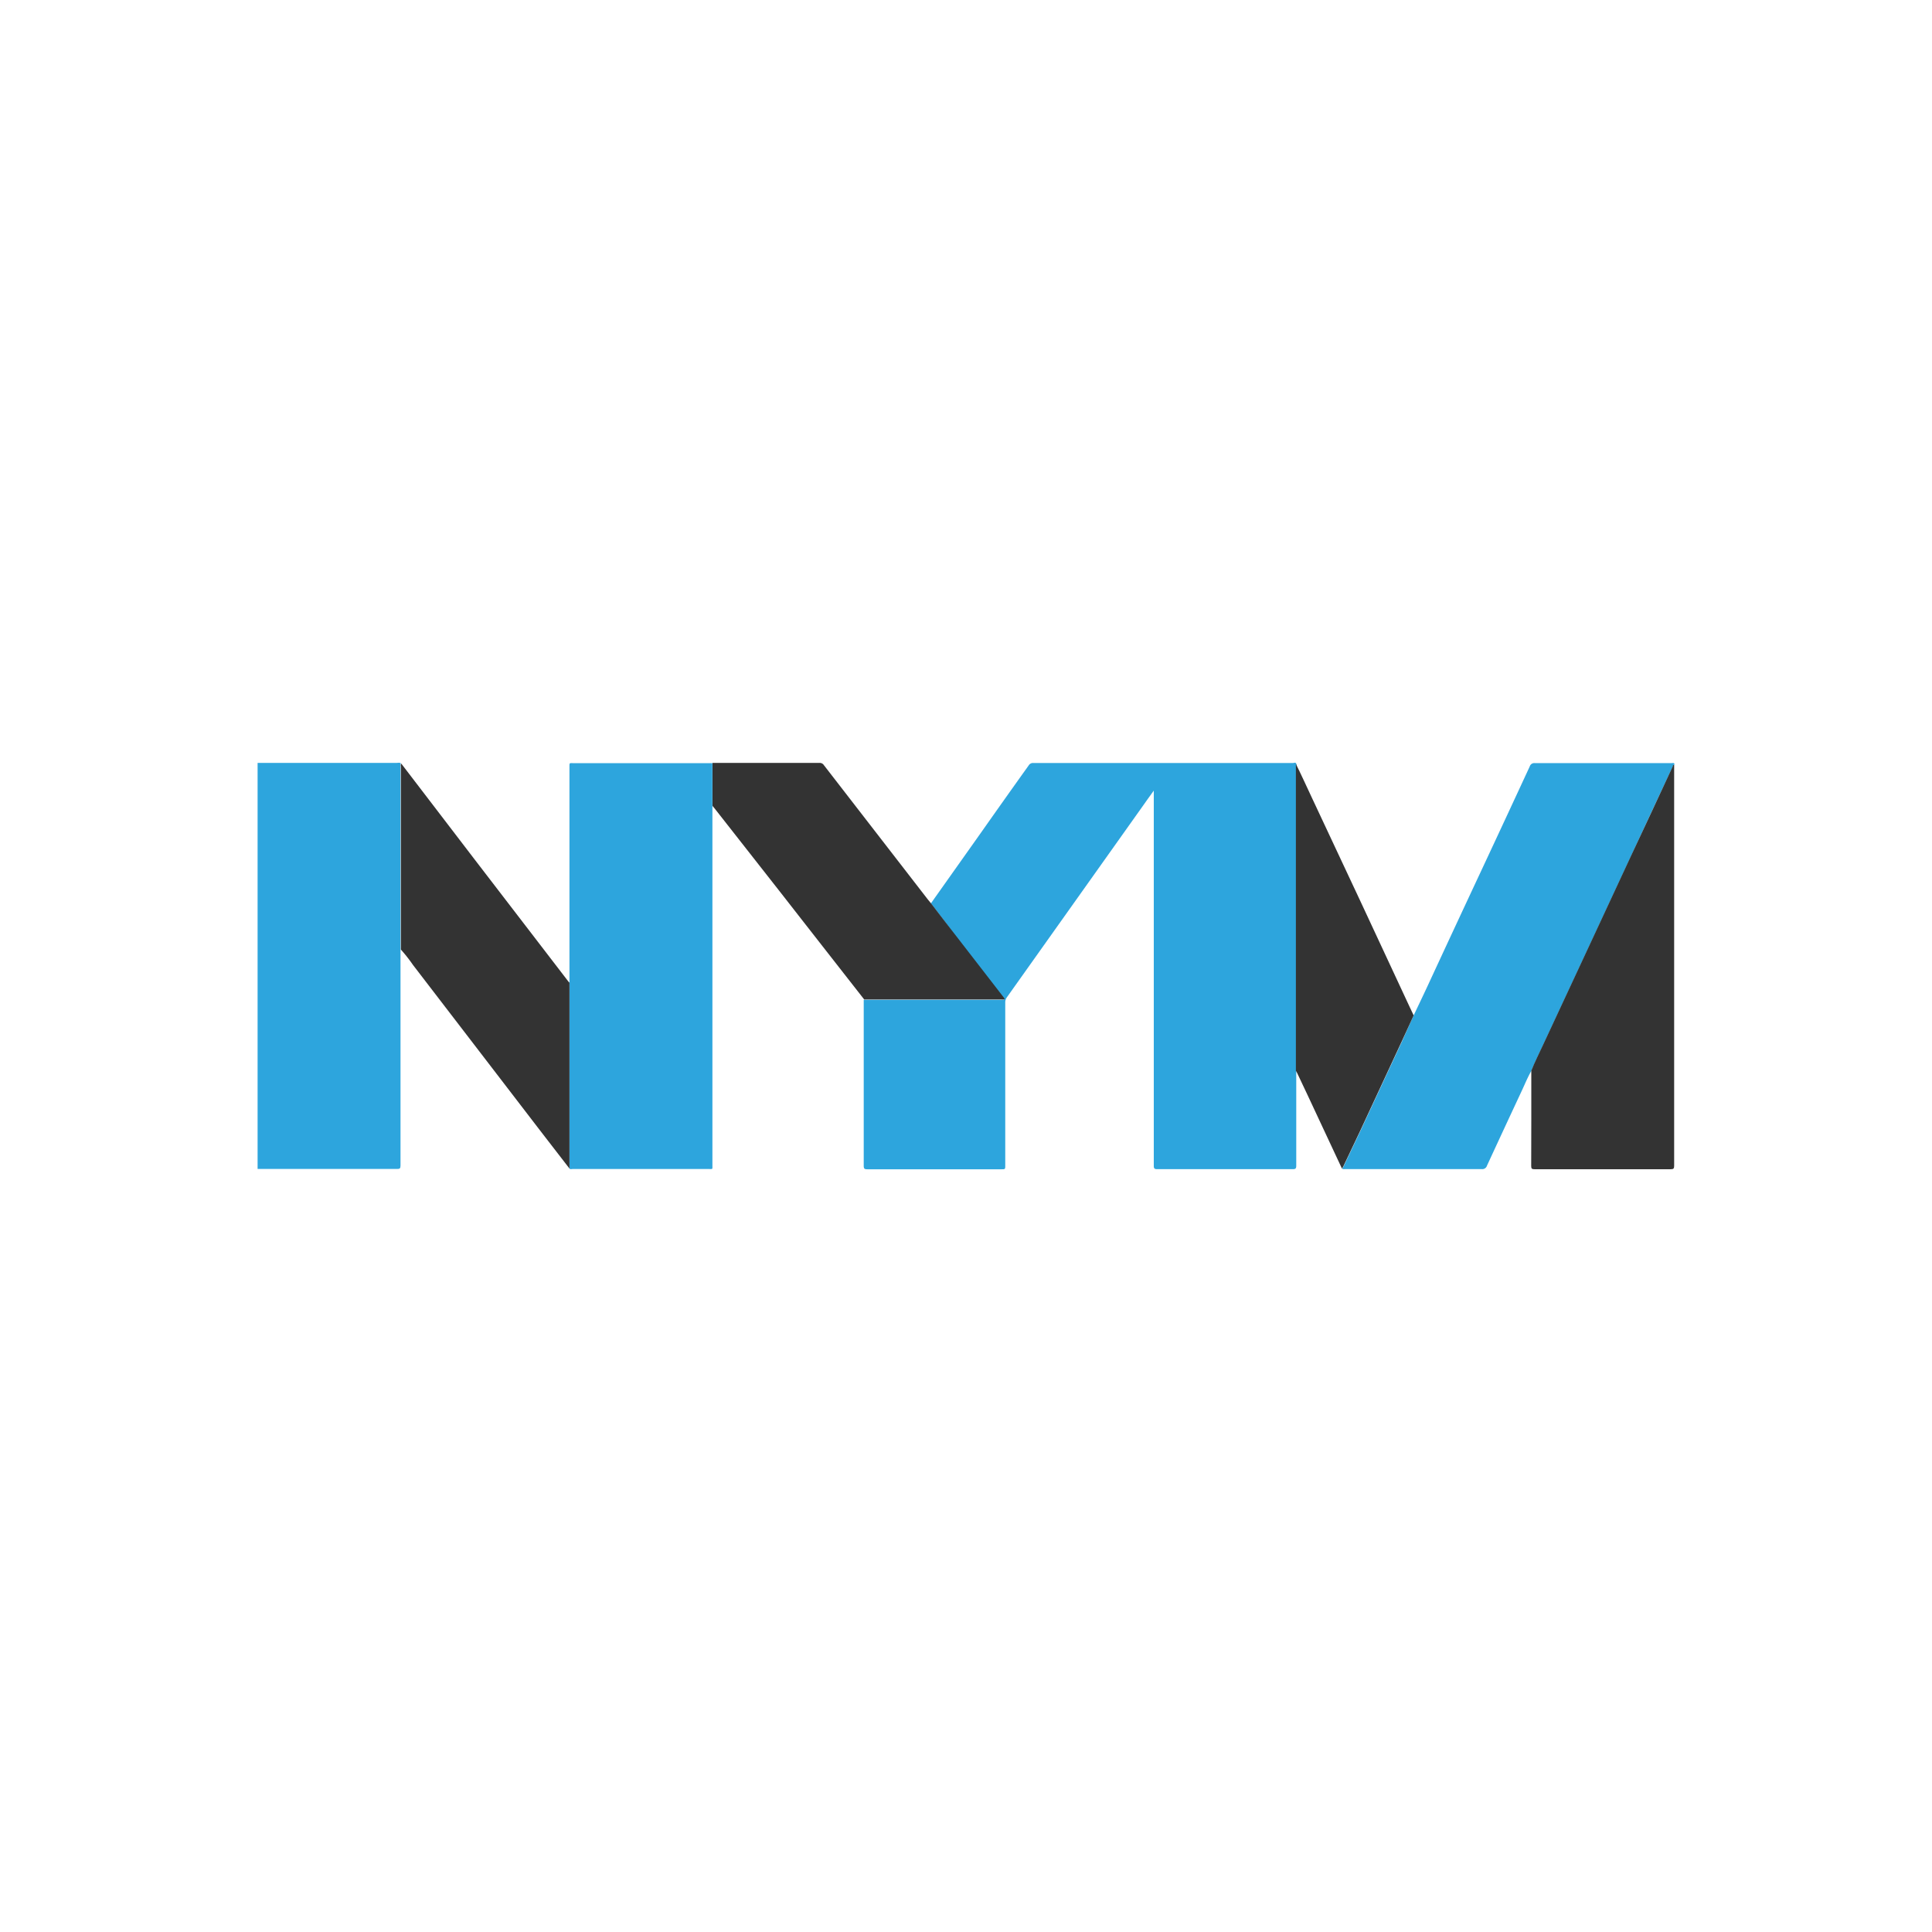 <svg id="Layer_1" data-name="Layer 1" xmlns="http://www.w3.org/2000/svg" viewBox="0 0 300 300"><defs><style>.cls-1{fill:#2da5dd;}.cls-2{fill:#333;}</style></defs><title>NYM_Mark_Light</title><path class="cls-1" d="M40,118.461H61.625c.208,0,.441-.091.632.083-.141.133-.067.308-.067.457V180.991c0,.432-.108.532-.524.524H40Z"/><path class="cls-1" d="M144.549,140.277l7.66-10.813c2.495-3.543,4.99-7.07,7.527-10.613a.765.765,0,0,1,.715-.374h40.339c.158,0,.383-.15.491.116s0,.383,0,.574v61.84c0,.457-.125.541-.557.541H179.69c-.433,0-.532-.116-.532-.532V122.769c-.499.699-.932,1.289-1.356,1.896l-21.45,30.192a1.314,1.314,0,0,0-.258.832v25.26c0,.615,0,.615-.607.615H134.693c-.457,0-.574-.075-.574-.566V155.248h21.284a.957.957,0,0,0,.541-.067c-.067-.1-.116-.2-.183-.283l-7.644-9.873C146.97,143.413,145.764,141.857,144.549,140.277Z"/><path class="cls-1" d="M219.514,157.669c.707-1.497,1.422-2.986,2.121-4.483q4.159-8.983,8.367-17.974,3.793-8.109,7.544-16.219a.724.724,0,0,1,.749-.499h21.284c.183,0,.491-.116.408.291-.208-.05-.183.133-.233.241q-3.327,7.07-6.596,14.14-3.161,6.804-6.321,13.591-3.618,7.768-7.236,15.537c-.607,1.322-1.273,2.612-1.797,3.959-.591,1.015-1.023,2.104-1.522,3.161q-2.72,5.822-5.39,11.603a.749.749,0,0,1-.832.516h-21.168c-.158,0-.324.058-.466-.058.075-.141.166-.274.233-.416.832-1.755,1.663-3.502,2.495-5.257q3.285-7.07,6.571-14.14Q218.607,159.665,219.514,157.669Z"/><path class="cls-1" d="M88.424,152.562V119.109c0-.715,0-.607.615-.607h21.584V180.941c0,.674.083.582-.582.582H88.923c-.166,0-.358.083-.499-.075V153.202A5.482,5.482,0,0,0,88.424,152.562Z"/><path class="cls-2" d="M237.779,166.261c.524-1.347,1.189-2.637,1.797-3.959q3.61-7.777,7.236-15.537,3.152-6.804,6.321-13.591,3.327-7.078,6.596-14.14c.05-.108,0-.291.233-.241V181.024c0,.424-.1.532-.524.532h-21.168c-.391,0-.507-.083-.507-.491C237.787,176.117,237.779,171.193,237.779,166.261Z"/><path class="cls-2" d="M110.639,125.115v-6.654h16.61a.765.765,0,0,1,.682.349l16.144,20.86.474.574c1.214,1.58,2.42,3.161,3.643,4.733l7.644,9.873c.067.083.116.183.183.283a.957.957,0,0,1-.541.067H134.194q-6.429-8.209-12.842-16.427l-10.455-13.324A1.693,1.693,0,0,1,110.639,125.115Z"/><path class="cls-2" d="M88.424,152.562v28.886c-1.813-2.354-3.635-4.699-5.448-7.061L64.12,149.826a23.361,23.361,0,0,0-1.871-2.379V119.035c0-.15-.075-.324.067-.457l11.411,14.913,14.514,18.897C88.299,152.454,88.365,152.562,88.424,152.562Z"/><path class="cls-2" d="M219.514,157.669q-.915,1.996-1.83,3.992-3.277,7.078-6.571,14.14c-.832,1.755-1.663,3.502-2.495,5.257-.067.141-.158.274-.233.416q-1.813-3.884-3.626-7.752c-1.106-2.362-2.196-4.716-3.327-7.078-.058-.133-.141-.25-.208-.374v-47.65c.832,1.663,1.58,3.327,2.362,4.99q7.752,16.477,15.362,32.87C219.131,156.879,219.322,157.27,219.514,157.669Z"/></svg>